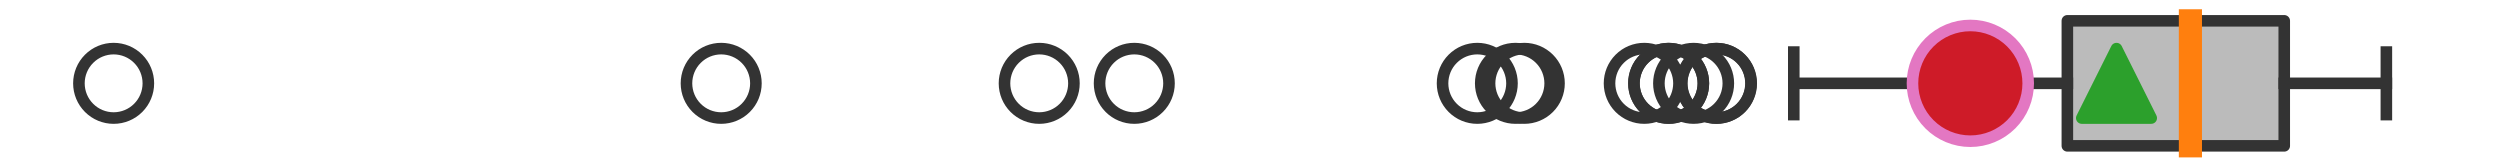 <?xml version="1.0" encoding="utf-8" standalone="no"?>
<!DOCTYPE svg PUBLIC "-//W3C//DTD SVG 1.1//EN"
  "http://www.w3.org/Graphics/SVG/1.1/DTD/svg11.dtd">
<svg xmlns:xlink="http://www.w3.org/1999/xlink" width="216pt" height="14.4pt" viewBox="0 0 216 14.4" xmlns="http://www.w3.org/2000/svg" version="1.1">
 <defs>
  <style type="text/css">*{stroke-linejoin: round; stroke-linecap: butt}</style>
 </defs>
 <g id="figure_1">
  <g id="patch_1">
   <path d="M 0 14.4 
L 216 14.4 
L 216 0 
L 0 0 
z
" style="fill: #ffffff"/>
  </g>
  <g id="axes_1">
   <g id="patch_2">
    <path d="M 178.62 12.6 
L 178.62 1.8 
L 197.359 1.8 
L 197.359 12.6 
L 178.62 12.6 
z
" clip-path="url(#p19be84ed30)" style="fill: #bbbbbb; stroke: #333333; stroke-linejoin: miter"/>
   </g>
   <g id="line2d_1">
    <path d="M 178.62 7.2 
L 154.983 7.2 
" clip-path="url(#p19be84ed30)" style="fill: none; stroke: #333333; stroke-linecap: square"/>
   </g>
   <g id="line2d_2">
    <path d="M 197.359 7.2 
L 206.182 7.2 
" clip-path="url(#p19be84ed30)" style="fill: none; stroke: #333333; stroke-linecap: square"/>
   </g>
   <g id="line2d_3">
    <path d="M 154.983 9.9 
L 154.983 4.5 
" clip-path="url(#p19be84ed30)" style="fill: none; stroke: #333333; stroke-linecap: square"/>
   </g>
   <g id="line2d_4">
    <path d="M 206.182 9.9 
L 206.182 4.5 
" clip-path="url(#p19be84ed30)" style="fill: none; stroke: #333333; stroke-linecap: square"/>
   </g>
   <g id="line2d_5">
    <defs>
     <path id="m6c6e99a67f" d="M 0 3 
C 0.796 3 1.559 2.684 2.121 2.121 
C 2.684 1.559 3 0.796 3 0 
C 3 -0.796 2.684 -1.559 2.121 -2.121 
C 1.559 -2.684 0.796 -3 0 -3 
C -0.796 -3 -1.559 -2.684 -2.121 -2.121 
C -2.684 -1.559 -3 -0.796 -3 0 
C -3 0.796 -2.684 1.559 -2.121 2.121 
C -1.559 2.684 -0.796 3 0 3 
z
" style="stroke: #333333"/>
    </defs>
    <g clip-path="url(#p19be84ed30)">
     <use xlink:href="#m6c6e99a67f" x="89.788" y="7.2" style="fill-opacity: 0; stroke: #333333"/>
     <use xlink:href="#m6c6e99a67f" x="148.283" y="7.2" style="fill-opacity: 0; stroke: #333333"/>
     <use xlink:href="#m6c6e99a67f" x="130.935" y="7.2" style="fill-opacity: 0; stroke: #333333"/>
     <use xlink:href="#m6c6e99a67f" x="98.002" y="7.2" style="fill-opacity: 0; stroke: #333333"/>
     <use xlink:href="#m6c6e99a67f" x="148.306" y="7.2" style="fill-opacity: 0; stroke: #333333"/>
     <use xlink:href="#m6c6e99a67f" x="146.328" y="7.2" style="fill-opacity: 0; stroke: #333333"/>
     <use xlink:href="#m6c6e99a67f" x="144.172" y="7.2" style="fill-opacity: 0; stroke: #333333"/>
     <use xlink:href="#m6c6e99a67f" x="142.063" y="7.2" style="fill-opacity: 0; stroke: #333333"/>
     <use xlink:href="#m6c6e99a67f" x="131.699" y="7.2" style="fill-opacity: 0; stroke: #333333"/>
     <use xlink:href="#m6c6e99a67f" x="144.172" y="7.2" style="fill-opacity: 0; stroke: #333333"/>
     <use xlink:href="#m6c6e99a67f" x="62.311" y="7.2" style="fill-opacity: 0; stroke: #333333"/>
     <use xlink:href="#m6c6e99a67f" x="127.636" y="7.2" style="fill-opacity: 0; stroke: #333333"/>
     <use xlink:href="#m6c6e99a67f" x="9.818" y="7.2" style="fill-opacity: 0; stroke: #333333"/>
    </g>
   </g>
   <g id="line2d_6">
    <path d="M 189.251 12.6 
L 189.251 1.8 
" clip-path="url(#p19be84ed30)" style="fill: none; stroke: #ff7f0e; stroke-width: 2; stroke-linecap: square"/>
   </g>
   <g id="line2d_7">
    <defs>
     <path id="m22ca741929" d="M 0 -3 
L -3 3 
L 3 3 
z
" style="stroke: #2ca02c; stroke-linejoin: miter"/>
    </defs>
    <g clip-path="url(#p19be84ed30)">
     <use xlink:href="#m22ca741929" x="182.866" y="7.2" style="fill: #2ca02c; stroke: #2ca02c; stroke-linejoin: miter"/>
    </g>
   </g>
   <g id="line2d_8">
    <defs>
     <path id="meb8e21a188" d="M 0 5 
C 1.326 5 2.598 4.473 3.536 3.536 
C 4.473 2.598 5 1.326 5 0 
C 5 -1.326 4.473 -2.598 3.536 -3.536 
C 2.598 -4.473 1.326 -5 0 -5 
C -1.326 -5 -2.598 -4.473 -3.536 -3.536 
C -4.473 -2.598 -5 -1.326 -5 0 
C -5 1.326 -4.473 2.598 -3.536 3.536 
C -2.598 4.473 -1.326 5 0 5 
z
" style="stroke: #e377c2"/>
    </defs>
    <g clip-path="url(#p19be84ed30)">
     <use xlink:href="#meb8e21a188" x="170.237" y="7.2" style="fill: #ce1b28; stroke: #e377c2"/>
    </g>
   </g>
  </g>
 </g>
 <defs>
  <clipPath id="p19be84ed30">
   <rect x="0" y="-28.8" width="216" height="72"/>
  </clipPath>
 </defs>
</svg>

